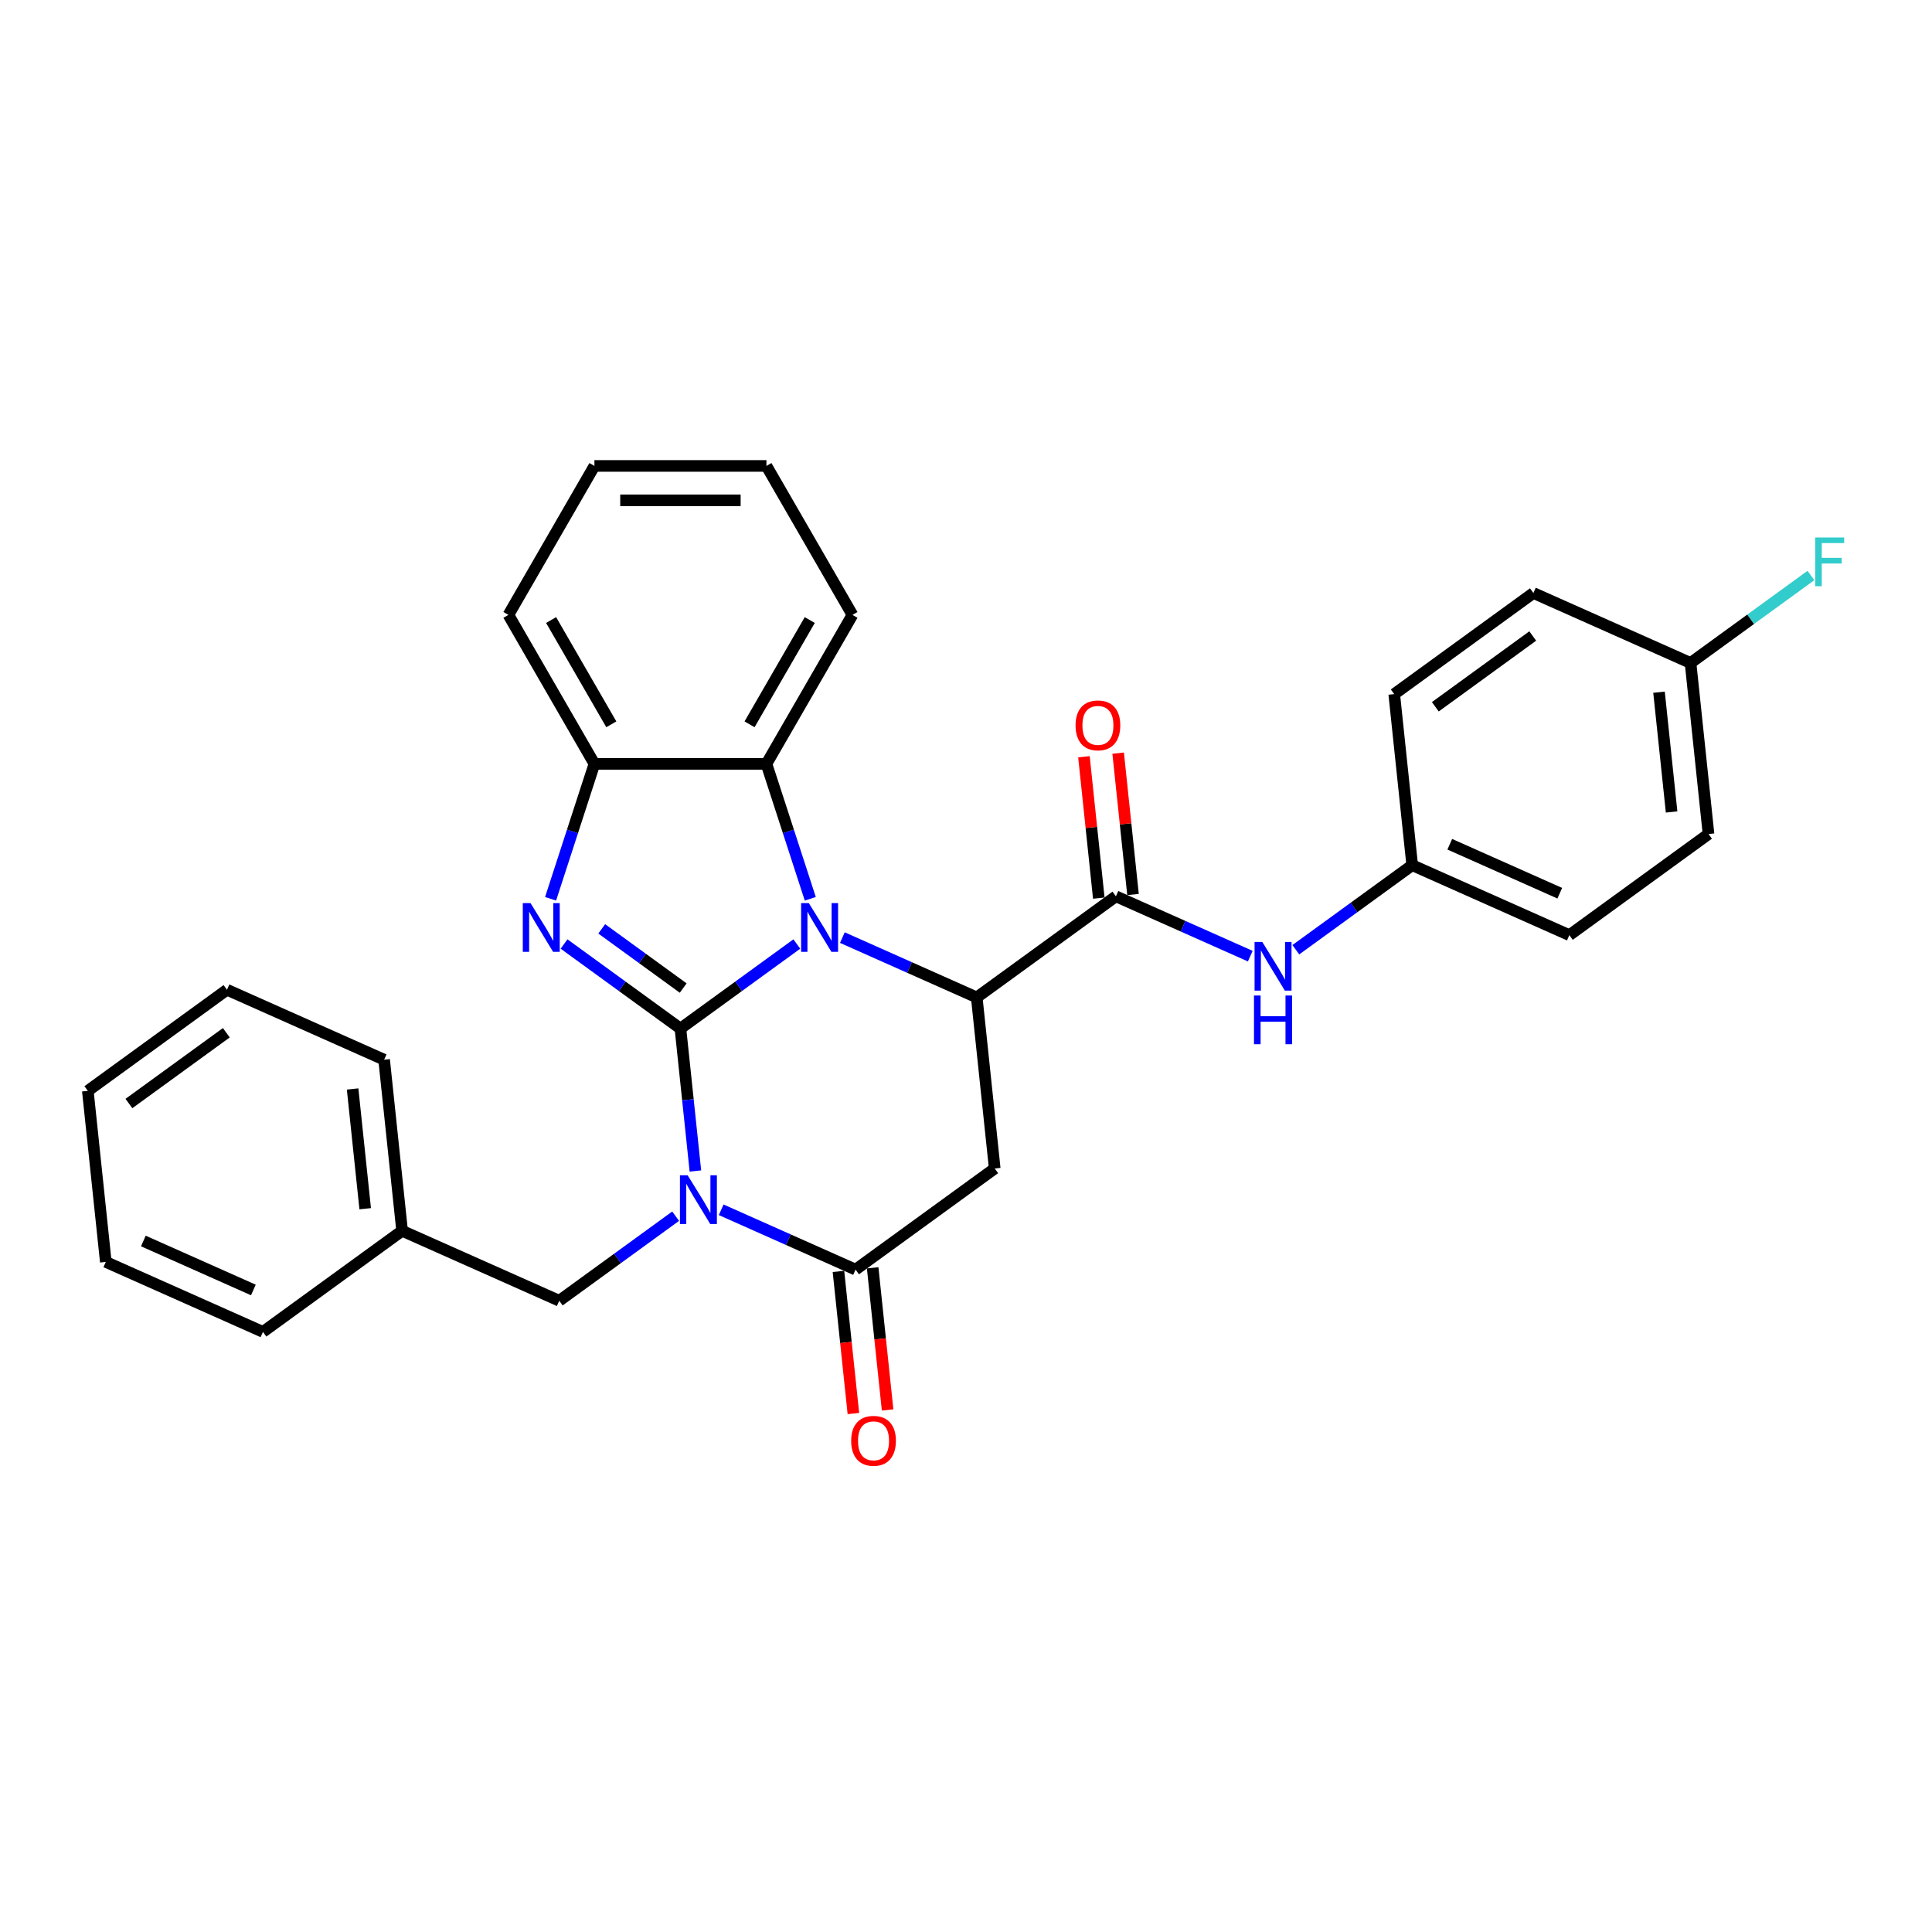 <?xml version='1.0' encoding='iso-8859-1'?>
<svg version='1.1' baseProfile='full'
              xmlns='http://www.w3.org/2000/svg'
                      xmlns:rdkit='http://www.rdkit.org/xml'
                      xmlns:xlink='http://www.w3.org/1999/xlink'
                  xml:space='preserve'
width='1000px' height='1000px' viewBox='0 0 1000 1000'>
<!-- END OF HEADER -->
<rect style='opacity:1.0;fill:#FFFFFF;stroke:none' width='1000' height='1000' x='0' y='0'> </rect>
<path class='bond-0' d='M 352.19,532.387 L 356.064,569.244' style='fill:none;fill-rule:evenodd;stroke:#000000;stroke-width:6px;stroke-linecap:butt;stroke-linejoin:miter;stroke-opacity:1' />
<path class='bond-0' d='M 356.064,569.244 L 359.938,606.101' style='fill:none;fill-rule:evenodd;stroke:#0000FF;stroke-width:6px;stroke-linecap:butt;stroke-linejoin:miter;stroke-opacity:1' />
<path class='bond-1' d='M 352.19,532.387 L 382.312,510.503' style='fill:none;fill-rule:evenodd;stroke:#000000;stroke-width:6px;stroke-linecap:butt;stroke-linejoin:miter;stroke-opacity:1' />
<path class='bond-1' d='M 382.312,510.503 L 412.433,488.618' style='fill:none;fill-rule:evenodd;stroke:#0000FF;stroke-width:6px;stroke-linecap:butt;stroke-linejoin:miter;stroke-opacity:1' />
<path class='bond-2' d='M 352.19,532.387 L 322.069,510.503' style='fill:none;fill-rule:evenodd;stroke:#000000;stroke-width:6px;stroke-linecap:butt;stroke-linejoin:miter;stroke-opacity:1' />
<path class='bond-2' d='M 322.069,510.503 L 291.948,488.618' style='fill:none;fill-rule:evenodd;stroke:#0000FF;stroke-width:6px;stroke-linecap:butt;stroke-linejoin:miter;stroke-opacity:1' />
<path class='bond-2' d='M 353.621,511.416 L 332.536,496.096' style='fill:none;fill-rule:evenodd;stroke:#000000;stroke-width:6px;stroke-linecap:butt;stroke-linejoin:miter;stroke-opacity:1' />
<path class='bond-2' d='M 332.536,496.096 L 311.451,480.777' style='fill:none;fill-rule:evenodd;stroke:#0000FF;stroke-width:6px;stroke-linecap:butt;stroke-linejoin:miter;stroke-opacity:1' />
<path class='bond-4' d='M 373.285,626.182 L 408.06,641.665' style='fill:none;fill-rule:evenodd;stroke:#0000FF;stroke-width:6px;stroke-linecap:butt;stroke-linejoin:miter;stroke-opacity:1' />
<path class='bond-4' d='M 408.06,641.665 L 442.834,657.148' style='fill:none;fill-rule:evenodd;stroke:#000000;stroke-width:6px;stroke-linecap:butt;stroke-linejoin:miter;stroke-opacity:1' />
<path class='bond-10' d='M 349.709,629.499 L 319.588,651.383' style='fill:none;fill-rule:evenodd;stroke:#0000FF;stroke-width:6px;stroke-linecap:butt;stroke-linejoin:miter;stroke-opacity:1' />
<path class='bond-10' d='M 319.588,651.383 L 289.466,673.267' style='fill:none;fill-rule:evenodd;stroke:#000000;stroke-width:6px;stroke-linecap:butt;stroke-linejoin:miter;stroke-opacity:1' />
<path class='bond-3' d='M 436.009,485.302 L 470.784,500.785' style='fill:none;fill-rule:evenodd;stroke:#0000FF;stroke-width:6px;stroke-linecap:butt;stroke-linejoin:miter;stroke-opacity:1' />
<path class='bond-3' d='M 470.784,500.785 L 505.558,516.267' style='fill:none;fill-rule:evenodd;stroke:#000000;stroke-width:6px;stroke-linecap:butt;stroke-linejoin:miter;stroke-opacity:1' />
<path class='bond-7' d='M 419.401,465.22 L 408.055,430.298' style='fill:none;fill-rule:evenodd;stroke:#0000FF;stroke-width:6px;stroke-linecap:butt;stroke-linejoin:miter;stroke-opacity:1' />
<path class='bond-7' d='M 408.055,430.298 L 396.708,395.377' style='fill:none;fill-rule:evenodd;stroke:#000000;stroke-width:6px;stroke-linecap:butt;stroke-linejoin:miter;stroke-opacity:1' />
<path class='bond-8' d='M 284.979,465.22 L 296.326,430.298' style='fill:none;fill-rule:evenodd;stroke:#0000FF;stroke-width:6px;stroke-linecap:butt;stroke-linejoin:miter;stroke-opacity:1' />
<path class='bond-8' d='M 296.326,430.298 L 307.673,395.377' style='fill:none;fill-rule:evenodd;stroke:#000000;stroke-width:6px;stroke-linecap:butt;stroke-linejoin:miter;stroke-opacity:1' />
<path class='bond-5' d='M 505.558,516.267 L 514.865,604.814' style='fill:none;fill-rule:evenodd;stroke:#000000;stroke-width:6px;stroke-linecap:butt;stroke-linejoin:miter;stroke-opacity:1' />
<path class='bond-6' d='M 505.558,516.267 L 577.589,463.934' style='fill:none;fill-rule:evenodd;stroke:#000000;stroke-width:6px;stroke-linecap:butt;stroke-linejoin:miter;stroke-opacity:1' />
<path class='bond-11' d='M 433.98,658.078 L 437.846,694.864' style='fill:none;fill-rule:evenodd;stroke:#000000;stroke-width:6px;stroke-linecap:butt;stroke-linejoin:miter;stroke-opacity:1' />
<path class='bond-11' d='M 437.846,694.864 L 441.712,731.65' style='fill:none;fill-rule:evenodd;stroke:#FF0000;stroke-width:6px;stroke-linecap:butt;stroke-linejoin:miter;stroke-opacity:1' />
<path class='bond-11' d='M 451.689,656.217 L 455.555,693.003' style='fill:none;fill-rule:evenodd;stroke:#000000;stroke-width:6px;stroke-linecap:butt;stroke-linejoin:miter;stroke-opacity:1' />
<path class='bond-11' d='M 455.555,693.003 L 459.422,729.788' style='fill:none;fill-rule:evenodd;stroke:#FF0000;stroke-width:6px;stroke-linecap:butt;stroke-linejoin:miter;stroke-opacity:1' />
<path class='bond-31' d='M 442.834,657.148 L 514.865,604.814' style='fill:none;fill-rule:evenodd;stroke:#000000;stroke-width:6px;stroke-linecap:butt;stroke-linejoin:miter;stroke-opacity:1' />
<path class='bond-9' d='M 577.589,463.934 L 612.363,479.417' style='fill:none;fill-rule:evenodd;stroke:#000000;stroke-width:6px;stroke-linecap:butt;stroke-linejoin:miter;stroke-opacity:1' />
<path class='bond-9' d='M 612.363,479.417 L 647.138,494.899' style='fill:none;fill-rule:evenodd;stroke:#0000FF;stroke-width:6px;stroke-linecap:butt;stroke-linejoin:miter;stroke-opacity:1' />
<path class='bond-12' d='M 586.444,463.003 L 582.598,426.414' style='fill:none;fill-rule:evenodd;stroke:#000000;stroke-width:6px;stroke-linecap:butt;stroke-linejoin:miter;stroke-opacity:1' />
<path class='bond-12' d='M 582.598,426.414 L 578.752,389.824' style='fill:none;fill-rule:evenodd;stroke:#FF0000;stroke-width:6px;stroke-linecap:butt;stroke-linejoin:miter;stroke-opacity:1' />
<path class='bond-12' d='M 568.734,464.865 L 564.888,428.275' style='fill:none;fill-rule:evenodd;stroke:#000000;stroke-width:6px;stroke-linecap:butt;stroke-linejoin:miter;stroke-opacity:1' />
<path class='bond-12' d='M 564.888,428.275 L 561.043,391.685' style='fill:none;fill-rule:evenodd;stroke:#FF0000;stroke-width:6px;stroke-linecap:butt;stroke-linejoin:miter;stroke-opacity:1' />
<path class='bond-21' d='M 396.708,395.377 L 441.225,318.27' style='fill:none;fill-rule:evenodd;stroke:#000000;stroke-width:6px;stroke-linecap:butt;stroke-linejoin:miter;stroke-opacity:1' />
<path class='bond-21' d='M 387.964,374.907 L 419.126,320.933' style='fill:none;fill-rule:evenodd;stroke:#000000;stroke-width:6px;stroke-linecap:butt;stroke-linejoin:miter;stroke-opacity:1' />
<path class='bond-30' d='M 396.708,395.377 L 307.673,395.377' style='fill:none;fill-rule:evenodd;stroke:#000000;stroke-width:6px;stroke-linecap:butt;stroke-linejoin:miter;stroke-opacity:1' />
<path class='bond-22' d='M 307.673,395.377 L 263.156,318.27' style='fill:none;fill-rule:evenodd;stroke:#000000;stroke-width:6px;stroke-linecap:butt;stroke-linejoin:miter;stroke-opacity:1' />
<path class='bond-22' d='M 316.417,374.907 L 285.255,320.933' style='fill:none;fill-rule:evenodd;stroke:#000000;stroke-width:6px;stroke-linecap:butt;stroke-linejoin:miter;stroke-opacity:1' />
<path class='bond-13' d='M 670.714,491.583 L 700.836,469.699' style='fill:none;fill-rule:evenodd;stroke:#0000FF;stroke-width:6px;stroke-linecap:butt;stroke-linejoin:miter;stroke-opacity:1' />
<path class='bond-13' d='M 700.836,469.699 L 730.957,447.814' style='fill:none;fill-rule:evenodd;stroke:#000000;stroke-width:6px;stroke-linecap:butt;stroke-linejoin:miter;stroke-opacity:1' />
<path class='bond-15' d='M 289.466,673.267 L 208.129,637.054' style='fill:none;fill-rule:evenodd;stroke:#000000;stroke-width:6px;stroke-linecap:butt;stroke-linejoin:miter;stroke-opacity:1' />
<path class='bond-17' d='M 730.957,447.814 L 721.65,359.267' style='fill:none;fill-rule:evenodd;stroke:#000000;stroke-width:6px;stroke-linecap:butt;stroke-linejoin:miter;stroke-opacity:1' />
<path class='bond-18' d='M 730.957,447.814 L 812.294,484.028' style='fill:none;fill-rule:evenodd;stroke:#000000;stroke-width:6px;stroke-linecap:butt;stroke-linejoin:miter;stroke-opacity:1' />
<path class='bond-18' d='M 750.4,436.979 L 807.336,462.329' style='fill:none;fill-rule:evenodd;stroke:#000000;stroke-width:6px;stroke-linecap:butt;stroke-linejoin:miter;stroke-opacity:1' />
<path class='bond-14' d='M 875.018,343.148 L 884.325,431.695' style='fill:none;fill-rule:evenodd;stroke:#000000;stroke-width:6px;stroke-linecap:butt;stroke-linejoin:miter;stroke-opacity:1' />
<path class='bond-14' d='M 858.705,358.291 L 865.219,420.274' style='fill:none;fill-rule:evenodd;stroke:#000000;stroke-width:6px;stroke-linecap:butt;stroke-linejoin:miter;stroke-opacity:1' />
<path class='bond-16' d='M 875.018,343.148 L 906.172,320.513' style='fill:none;fill-rule:evenodd;stroke:#000000;stroke-width:6px;stroke-linecap:butt;stroke-linejoin:miter;stroke-opacity:1' />
<path class='bond-16' d='M 906.172,320.513 L 937.326,297.878' style='fill:none;fill-rule:evenodd;stroke:#33CCCC;stroke-width:6px;stroke-linecap:butt;stroke-linejoin:miter;stroke-opacity:1' />
<path class='bond-34' d='M 875.018,343.148 L 793.681,306.934' style='fill:none;fill-rule:evenodd;stroke:#000000;stroke-width:6px;stroke-linecap:butt;stroke-linejoin:miter;stroke-opacity:1' />
<path class='bond-23' d='M 208.129,637.054 L 198.822,548.507' style='fill:none;fill-rule:evenodd;stroke:#000000;stroke-width:6px;stroke-linecap:butt;stroke-linejoin:miter;stroke-opacity:1' />
<path class='bond-23' d='M 189.024,625.633 L 182.509,563.65' style='fill:none;fill-rule:evenodd;stroke:#000000;stroke-width:6px;stroke-linecap:butt;stroke-linejoin:miter;stroke-opacity:1' />
<path class='bond-24' d='M 208.129,637.054 L 136.099,689.387' style='fill:none;fill-rule:evenodd;stroke:#000000;stroke-width:6px;stroke-linecap:butt;stroke-linejoin:miter;stroke-opacity:1' />
<path class='bond-20' d='M 721.65,359.267 L 793.681,306.934' style='fill:none;fill-rule:evenodd;stroke:#000000;stroke-width:6px;stroke-linecap:butt;stroke-linejoin:miter;stroke-opacity:1' />
<path class='bond-20' d='M 742.921,365.824 L 793.343,329.19' style='fill:none;fill-rule:evenodd;stroke:#000000;stroke-width:6px;stroke-linecap:butt;stroke-linejoin:miter;stroke-opacity:1' />
<path class='bond-19' d='M 812.294,484.028 L 884.325,431.695' style='fill:none;fill-rule:evenodd;stroke:#000000;stroke-width:6px;stroke-linecap:butt;stroke-linejoin:miter;stroke-opacity:1' />
<path class='bond-25' d='M 441.225,318.27 L 396.708,241.164' style='fill:none;fill-rule:evenodd;stroke:#000000;stroke-width:6px;stroke-linecap:butt;stroke-linejoin:miter;stroke-opacity:1' />
<path class='bond-26' d='M 263.156,318.27 L 307.673,241.164' style='fill:none;fill-rule:evenodd;stroke:#000000;stroke-width:6px;stroke-linecap:butt;stroke-linejoin:miter;stroke-opacity:1' />
<path class='bond-28' d='M 198.822,548.507 L 117.485,512.293' style='fill:none;fill-rule:evenodd;stroke:#000000;stroke-width:6px;stroke-linecap:butt;stroke-linejoin:miter;stroke-opacity:1' />
<path class='bond-27' d='M 136.099,689.387 L 54.761,653.173' style='fill:none;fill-rule:evenodd;stroke:#000000;stroke-width:6px;stroke-linecap:butt;stroke-linejoin:miter;stroke-opacity:1' />
<path class='bond-27' d='M 131.141,667.687 L 74.204,642.338' style='fill:none;fill-rule:evenodd;stroke:#000000;stroke-width:6px;stroke-linecap:butt;stroke-linejoin:miter;stroke-opacity:1' />
<path class='bond-32' d='M 396.708,241.164 L 307.673,241.164' style='fill:none;fill-rule:evenodd;stroke:#000000;stroke-width:6px;stroke-linecap:butt;stroke-linejoin:miter;stroke-opacity:1' />
<path class='bond-32' d='M 383.353,258.971 L 321.028,258.971' style='fill:none;fill-rule:evenodd;stroke:#000000;stroke-width:6px;stroke-linecap:butt;stroke-linejoin:miter;stroke-opacity:1' />
<path class='bond-29' d='M 54.761,653.173 L 45.455,564.626' style='fill:none;fill-rule:evenodd;stroke:#000000;stroke-width:6px;stroke-linecap:butt;stroke-linejoin:miter;stroke-opacity:1' />
<path class='bond-33' d='M 117.485,512.293 L 45.455,564.626' style='fill:none;fill-rule:evenodd;stroke:#000000;stroke-width:6px;stroke-linecap:butt;stroke-linejoin:miter;stroke-opacity:1' />
<path class='bond-33' d='M 117.147,534.549 L 66.726,571.182' style='fill:none;fill-rule:evenodd;stroke:#000000;stroke-width:6px;stroke-linecap:butt;stroke-linejoin:miter;stroke-opacity:1' />
<path  class='atom-1' d='M 355.923 608.327
L 364.186 621.682
Q 365.005 623, 366.323 625.386
Q 367.64 627.772, 367.712 627.914
L 367.712 608.327
L 371.059 608.327
L 371.059 633.541
L 367.605 633.541
L 358.737 618.94
Q 357.704 617.23, 356.6 615.271
Q 355.532 613.313, 355.211 612.707
L 355.211 633.541
L 351.935 633.541
L 351.935 608.327
L 355.923 608.327
' fill='#0000FF'/>
<path  class='atom-2' d='M 418.647 467.446
L 426.91 480.802
Q 427.729 482.119, 429.047 484.505
Q 430.364 486.891, 430.436 487.034
L 430.436 467.446
L 433.783 467.446
L 433.783 492.661
L 430.329 492.661
L 421.461 478.059
Q 420.428 476.35, 419.324 474.391
Q 418.256 472.432, 417.935 471.827
L 417.935 492.661
L 414.659 492.661
L 414.659 467.446
L 418.647 467.446
' fill='#0000FF'/>
<path  class='atom-3' d='M 274.586 467.446
L 282.849 480.802
Q 283.668 482.119, 284.985 484.505
Q 286.303 486.891, 286.374 487.034
L 286.374 467.446
L 289.722 467.446
L 289.722 492.661
L 286.268 492.661
L 277.4 478.059
Q 276.367 476.35, 275.263 474.391
Q 274.194 472.432, 273.874 471.827
L 273.874 492.661
L 270.597 492.661
L 270.597 467.446
L 274.586 467.446
' fill='#0000FF'/>
<path  class='atom-10' d='M 653.353 487.54
L 661.615 500.896
Q 662.434 502.213, 663.752 504.599
Q 665.07 506.986, 665.141 507.128
L 665.141 487.54
L 668.489 487.54
L 668.489 512.755
L 665.034 512.755
L 656.166 498.153
Q 655.133 496.444, 654.029 494.485
Q 652.961 492.526, 652.64 491.921
L 652.64 512.755
L 649.364 512.755
L 649.364 487.54
L 653.353 487.54
' fill='#0000FF'/>
<path  class='atom-10' d='M 649.061 515.276
L 652.48 515.276
L 652.48 525.996
L 665.372 525.996
L 665.372 515.276
L 668.791 515.276
L 668.791 540.491
L 665.372 540.491
L 665.372 528.845
L 652.48 528.845
L 652.48 540.491
L 649.061 540.491
L 649.061 515.276
' fill='#0000FF'/>
<path  class='atom-12' d='M 440.566 745.766
Q 440.566 739.712, 443.558 736.328
Q 446.55 732.945, 452.141 732.945
Q 457.732 732.945, 460.724 736.328
Q 463.716 739.712, 463.716 745.766
Q 463.716 751.891, 460.688 755.382
Q 457.661 758.836, 452.141 758.836
Q 446.585 758.836, 443.558 755.382
Q 440.566 751.927, 440.566 745.766
M 452.141 755.987
Q 455.987 755.987, 458.053 753.423
Q 460.154 750.823, 460.154 745.766
Q 460.154 740.816, 458.053 738.323
Q 455.987 735.794, 452.141 735.794
Q 448.295 735.794, 446.193 738.287
Q 444.128 740.78, 444.128 745.766
Q 444.128 750.859, 446.193 753.423
Q 448.295 755.987, 452.141 755.987
' fill='#FF0000'/>
<path  class='atom-13' d='M 556.708 375.458
Q 556.708 369.404, 559.699 366.021
Q 562.691 362.637, 568.282 362.637
Q 573.874 362.637, 576.865 366.021
Q 579.857 369.404, 579.857 375.458
Q 579.857 381.584, 576.83 385.074
Q 573.802 388.529, 568.282 388.529
Q 562.726 388.529, 559.699 385.074
Q 556.708 381.619, 556.708 375.458
M 568.282 385.679
Q 572.129 385.679, 574.194 383.115
Q 576.295 380.515, 576.295 375.458
Q 576.295 370.508, 574.194 368.015
Q 572.129 365.486, 568.282 365.486
Q 564.436 365.486, 562.335 367.979
Q 560.269 370.472, 560.269 375.458
Q 560.269 380.551, 562.335 383.115
Q 564.436 385.679, 568.282 385.679
' fill='#FF0000'/>
<path  class='atom-17' d='M 939.552 278.207
L 954.545 278.207
L 954.545 281.092
L 942.935 281.092
L 942.935 288.749
L 953.263 288.749
L 953.263 291.669
L 942.935 291.669
L 942.935 303.422
L 939.552 303.422
L 939.552 278.207
' fill='#33CCCC'/>
</svg>
